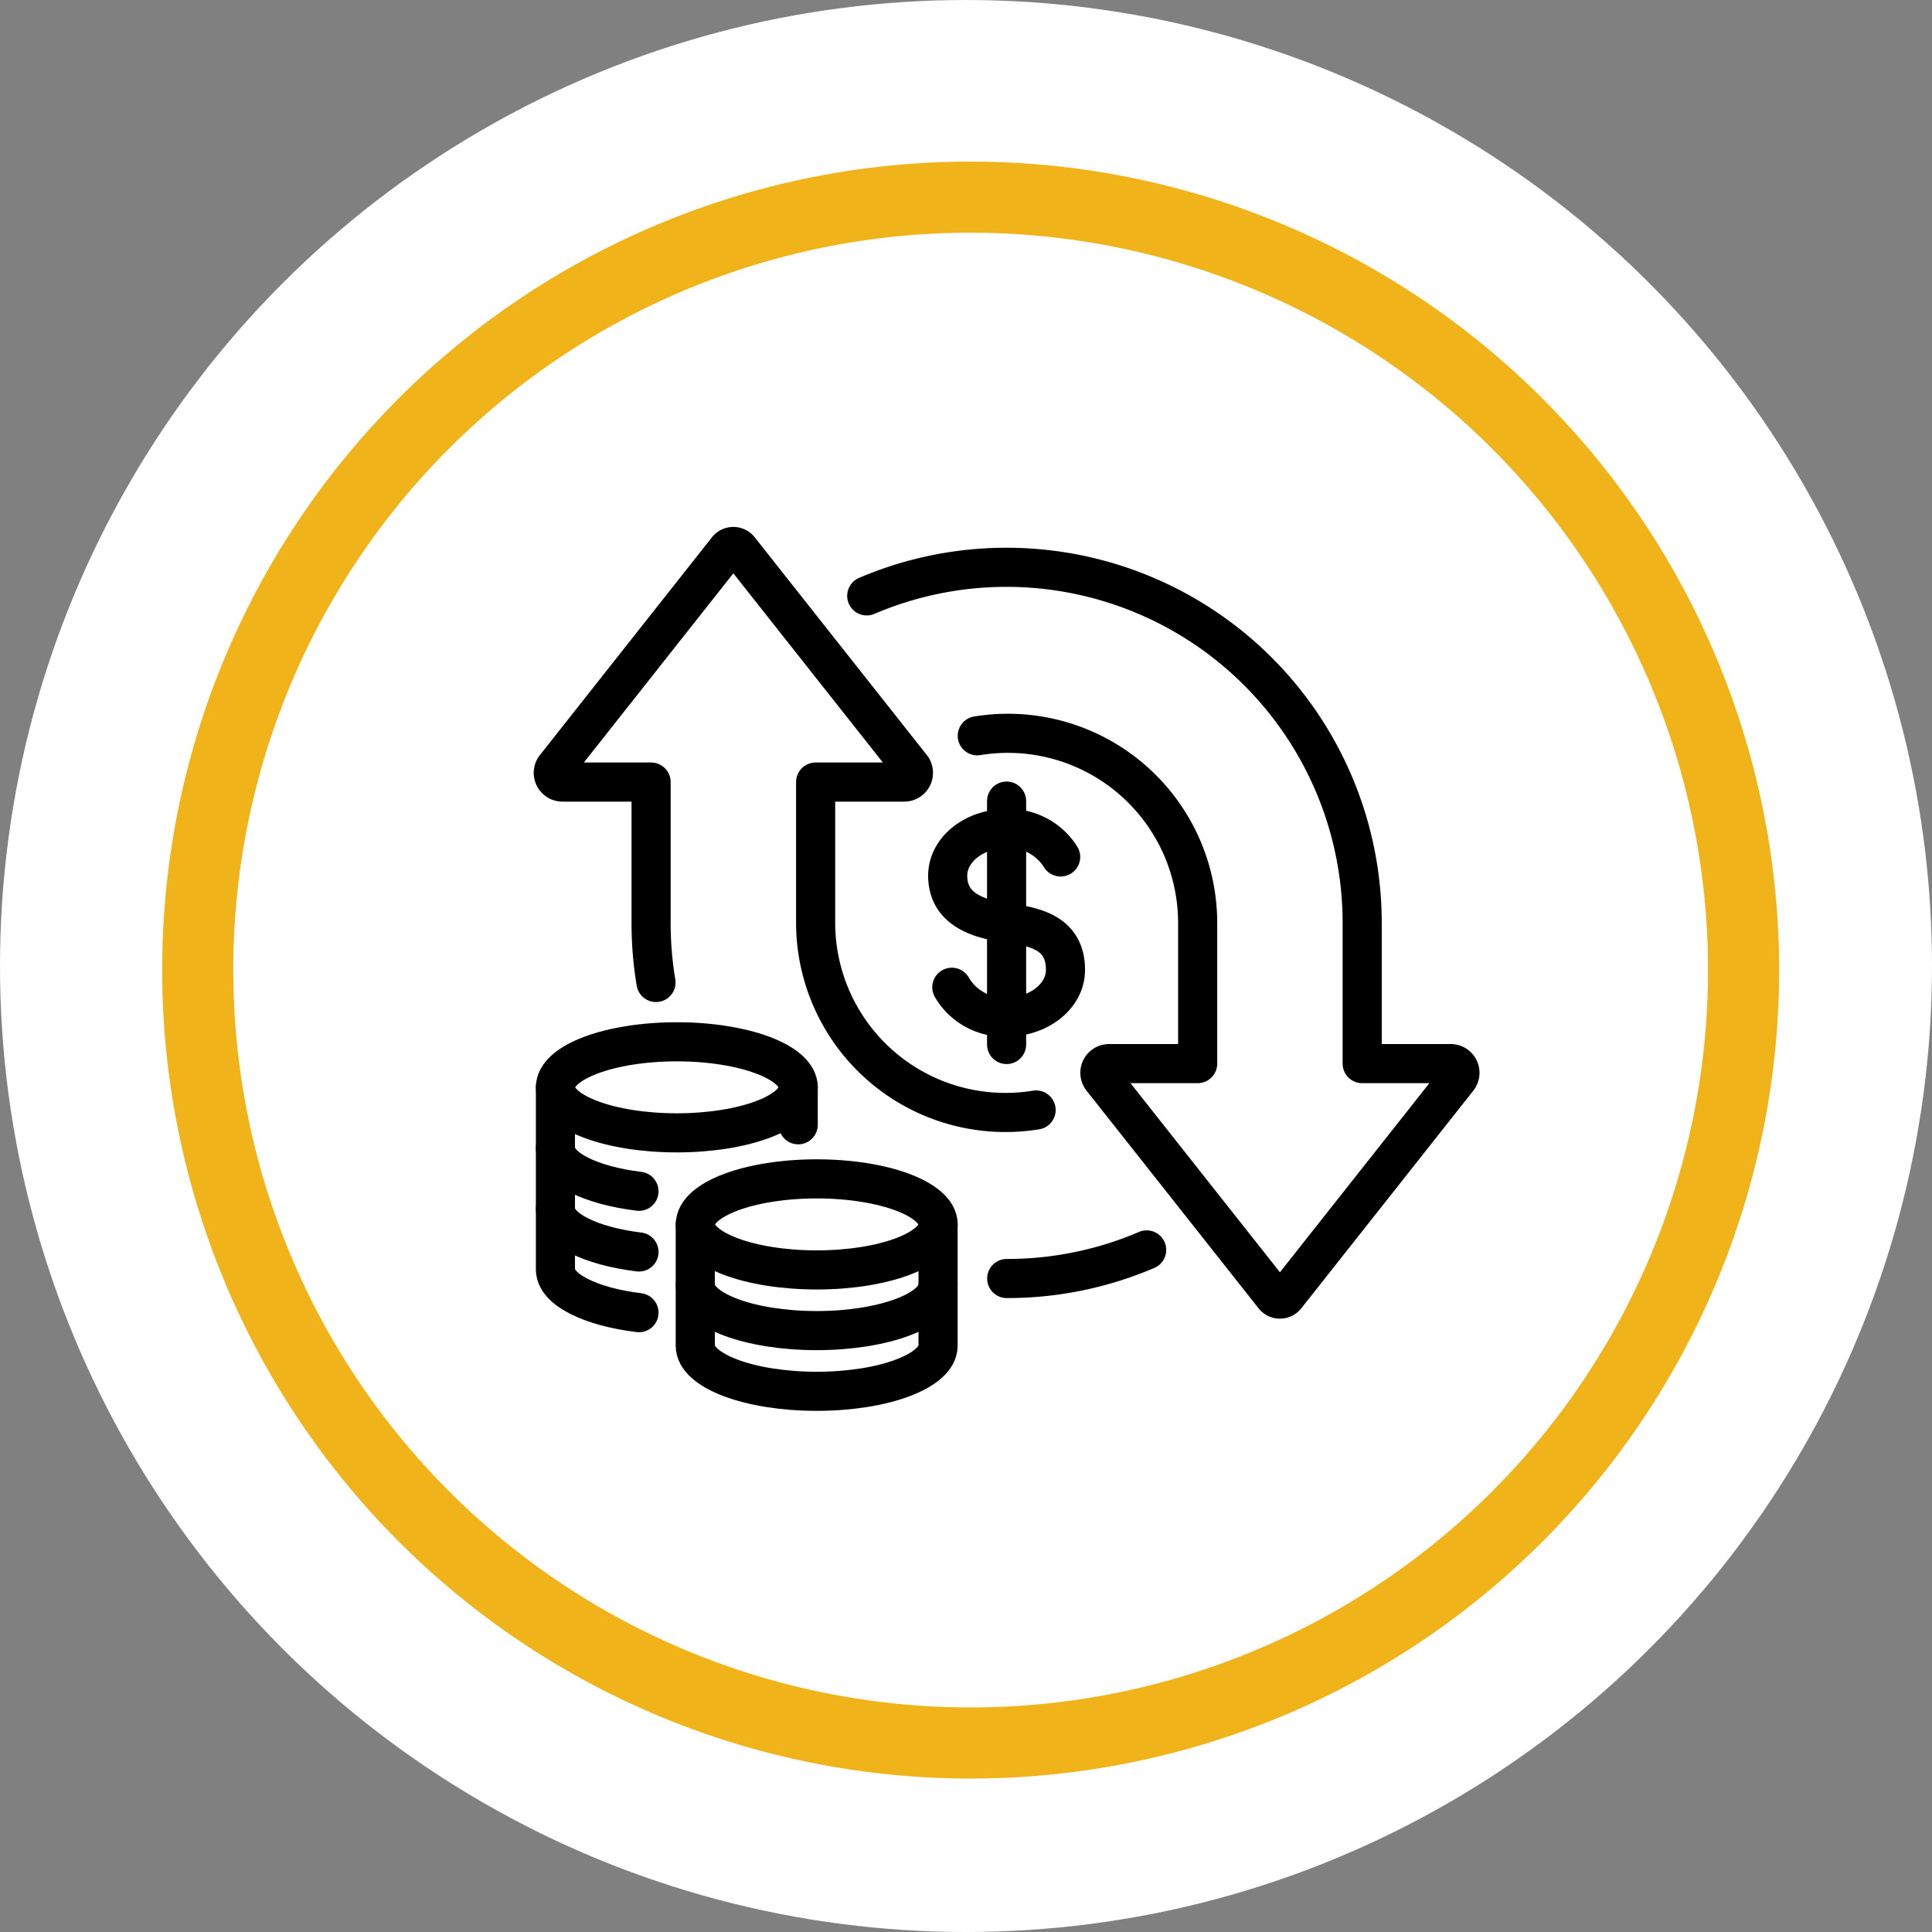 <svg xmlns="http://www.w3.org/2000/svg" xmlns:xlink="http://www.w3.org/1999/xlink" width="163" height="163.001" viewBox="0 0 163 163.001">
  <rect x="0" y="0" width="163" height="163.001" fill="#808080" stroke="none"/>
  <defs>
    <clipPath id="clip-path">
      <rect id="Rectangle_693" data-name="Rectangle 693" width="149.475" height="149.695" fill="none" stroke="#f0b41a" stroke-width="6"/>
    </clipPath>
    <clipPath id="clip-path-2">
      <rect id="Rectangle_883" data-name="Rectangle 883" width="83.881" height="79.665" transform="translate(-3 -3)" fill="none" stroke="#000" stroke-width="3.3"/>
    </clipPath>
  </defs>
  <g id="Group_765" data-name="Group 765" transform="translate(18380 -852.756)">
    <g id="Group_664" data-name="Group 664" transform="translate(-19693 -7872.244)">
      <circle id="Ellipse_13" data-name="Ellipse 13" cx="81.5" cy="81.5" r="81.5" transform="translate(1313 8725)" fill="#fff"/>
      <g id="Group_306" data-name="Group 306" transform="translate(1320 8732)">
        <g id="Group_306-2" data-name="Group 306" transform="translate(0 0)" clip-path="url(#clip-path)">
          <path id="Path_80" data-name="Path 80" d="M73.958,8.8A65.21,65.21,0,1,1,8.844,74.012,65.162,65.162,0,0,1,73.958,8.8" transform="translate(0.839 0.835)" fill="none" stroke="#f0b41a" stroke-width="6"/>
        </g>
      </g>
    </g>
    <g id="Group_712" data-name="Group 712" transform="translate(-18334.516 897.667)">
      <g id="Group_711" data-name="Group 711" transform="translate(0 0.001)" clip-path="url(#clip-path-2)">
        <path id="Path_1104" data-name="Path 1104" d="M770.214,1184.4a29.911,29.911,0,0,0,11.807-2.412" transform="translate(-730.762 -1121.445)" fill="none" stroke="#000" stroke-linecap="round" stroke-linejoin="round" stroke-width="3.3"/>
        <path id="Path_1105" data-name="Path 1105" d="M64.068,70.873a16.012,16.012,0,0,1-18.6-15.786V43.208h7.471a.777.777,0,0,0,.6-1.275L39.033,23.58a.648.648,0,0,0-1.018,0l-14.5,18.353a.777.777,0,0,0,.6,1.275h7.471V55.087A30.207,30.207,0,0,0,32,60.115" transform="translate(-22.138 -22.138)" fill="none" stroke="#000" stroke-linecap="round" stroke-linejoin="round" stroke-width="3.3"/>
        <path id="Path_1106" data-name="Path 1106" d="M548.951,71.835a16.007,16.007,0,0,1,18.594,15.782V99.491h-7.468a.777.777,0,0,0-.6,1.275l14.5,18.347a.648.648,0,0,0,1.017,0l14.5-18.347a.777.777,0,0,0-.6-1.275h-7.468V87.616a30.014,30.014,0,0,0-41.8-27.587" transform="translate(-511.984 -54.668)" fill="none" stroke="#000" stroke-linecap="round" stroke-linejoin="round" stroke-width="3.3"/>
        <path id="Path_1107" data-name="Path 1107" d="M673.347,501.345a5.081,5.081,0,0,0,4.621,2.512c2.744,0,4.968-1.78,4.968-3.975,0-2.981-2.319-3.644-4.968-3.975-3.432-.429-4.969-1.78-4.969-3.975s2.224-3.975,4.969-3.975a5.127,5.127,0,0,1,4.56,2.394" transform="translate(-638.527 -462.963)" fill="none" stroke="#000" stroke-linecap="round" stroke-linejoin="round" stroke-width="3.3"/>
        <line id="Line_101" data-name="Line 101" y2="20.536" transform="translate(39.441 22.675)" fill="none" stroke="#000" stroke-linecap="round" stroke-linejoin="round" stroke-width="3.3"/>
        <path id="Path_1108" data-name="Path 1108" d="M26.886,843c0,2.121,4.585,3.841,10.242,3.841s10.242-1.72,10.242-3.841-4.585-3.841-10.242-3.841S26.886,840.879,26.886,843Z" transform="translate(-25.509 -796.176)" fill="none" stroke="#000" stroke-linecap="round" stroke-linejoin="round" stroke-width="3.3"/>
        <path id="Path_1109" data-name="Path 1109" d="M33.935,922.909c-4.093-.5-7.049-1.947-7.049-3.65v-5.121" transform="translate(-25.509 -867.314)" fill="none" stroke="#000" stroke-linecap="round" stroke-linejoin="round" stroke-width="3.3"/>
        <line id="Line_102" data-name="Line 102" y2="3.16" transform="translate(21.86 46.824)" fill="none" stroke="#000" stroke-linecap="round" stroke-linejoin="round" stroke-width="3.3"/>
        <path id="Path_1110" data-name="Path 1110" d="M33.935,1022.882c-4.093-.5-7.049-1.947-7.049-3.65v-5.121" transform="translate(-25.509 -962.167)" fill="none" stroke="#000" stroke-linecap="round" stroke-linejoin="round" stroke-width="3.3"/>
        <path id="Path_1111" data-name="Path 1111" d="M33.935,1122.855c-4.093-.5-7.049-1.947-7.049-3.65v-5.121" transform="translate(-25.509 -1057.019)" fill="none" stroke="#000" stroke-linecap="round" stroke-linejoin="round" stroke-width="3.3"/>
        <ellipse id="Ellipse_47" data-name="Ellipse 47" cx="10.242" cy="3.841" rx="10.242" ry="3.841" transform="translate(13.18 54.548)" fill="none" stroke="#000" stroke-linecap="round" stroke-linejoin="round" stroke-width="3.3"/>
        <path id="Path_1112" data-name="Path 1112" d="M277.8,1139.911v5.121c0,2.121-4.585,3.84-10.242,3.84s-10.242-1.719-10.242-3.84v-5.121" transform="translate(-244.141 -1081.523)" fill="none" stroke="#000" stroke-linecap="round" stroke-linejoin="round" stroke-width="3.3"/>
        <path id="Path_1113" data-name="Path 1113" d="M277.8,1239.884v5.121c0,2.121-4.585,3.84-10.242,3.84s-10.242-1.719-10.242-3.84v-5.121" transform="translate(-244.141 -1176.375)" fill="none" stroke="#000" stroke-linecap="round" stroke-linejoin="round" stroke-width="3.3"/>
      </g>
    </g>
  </g>
</svg>
